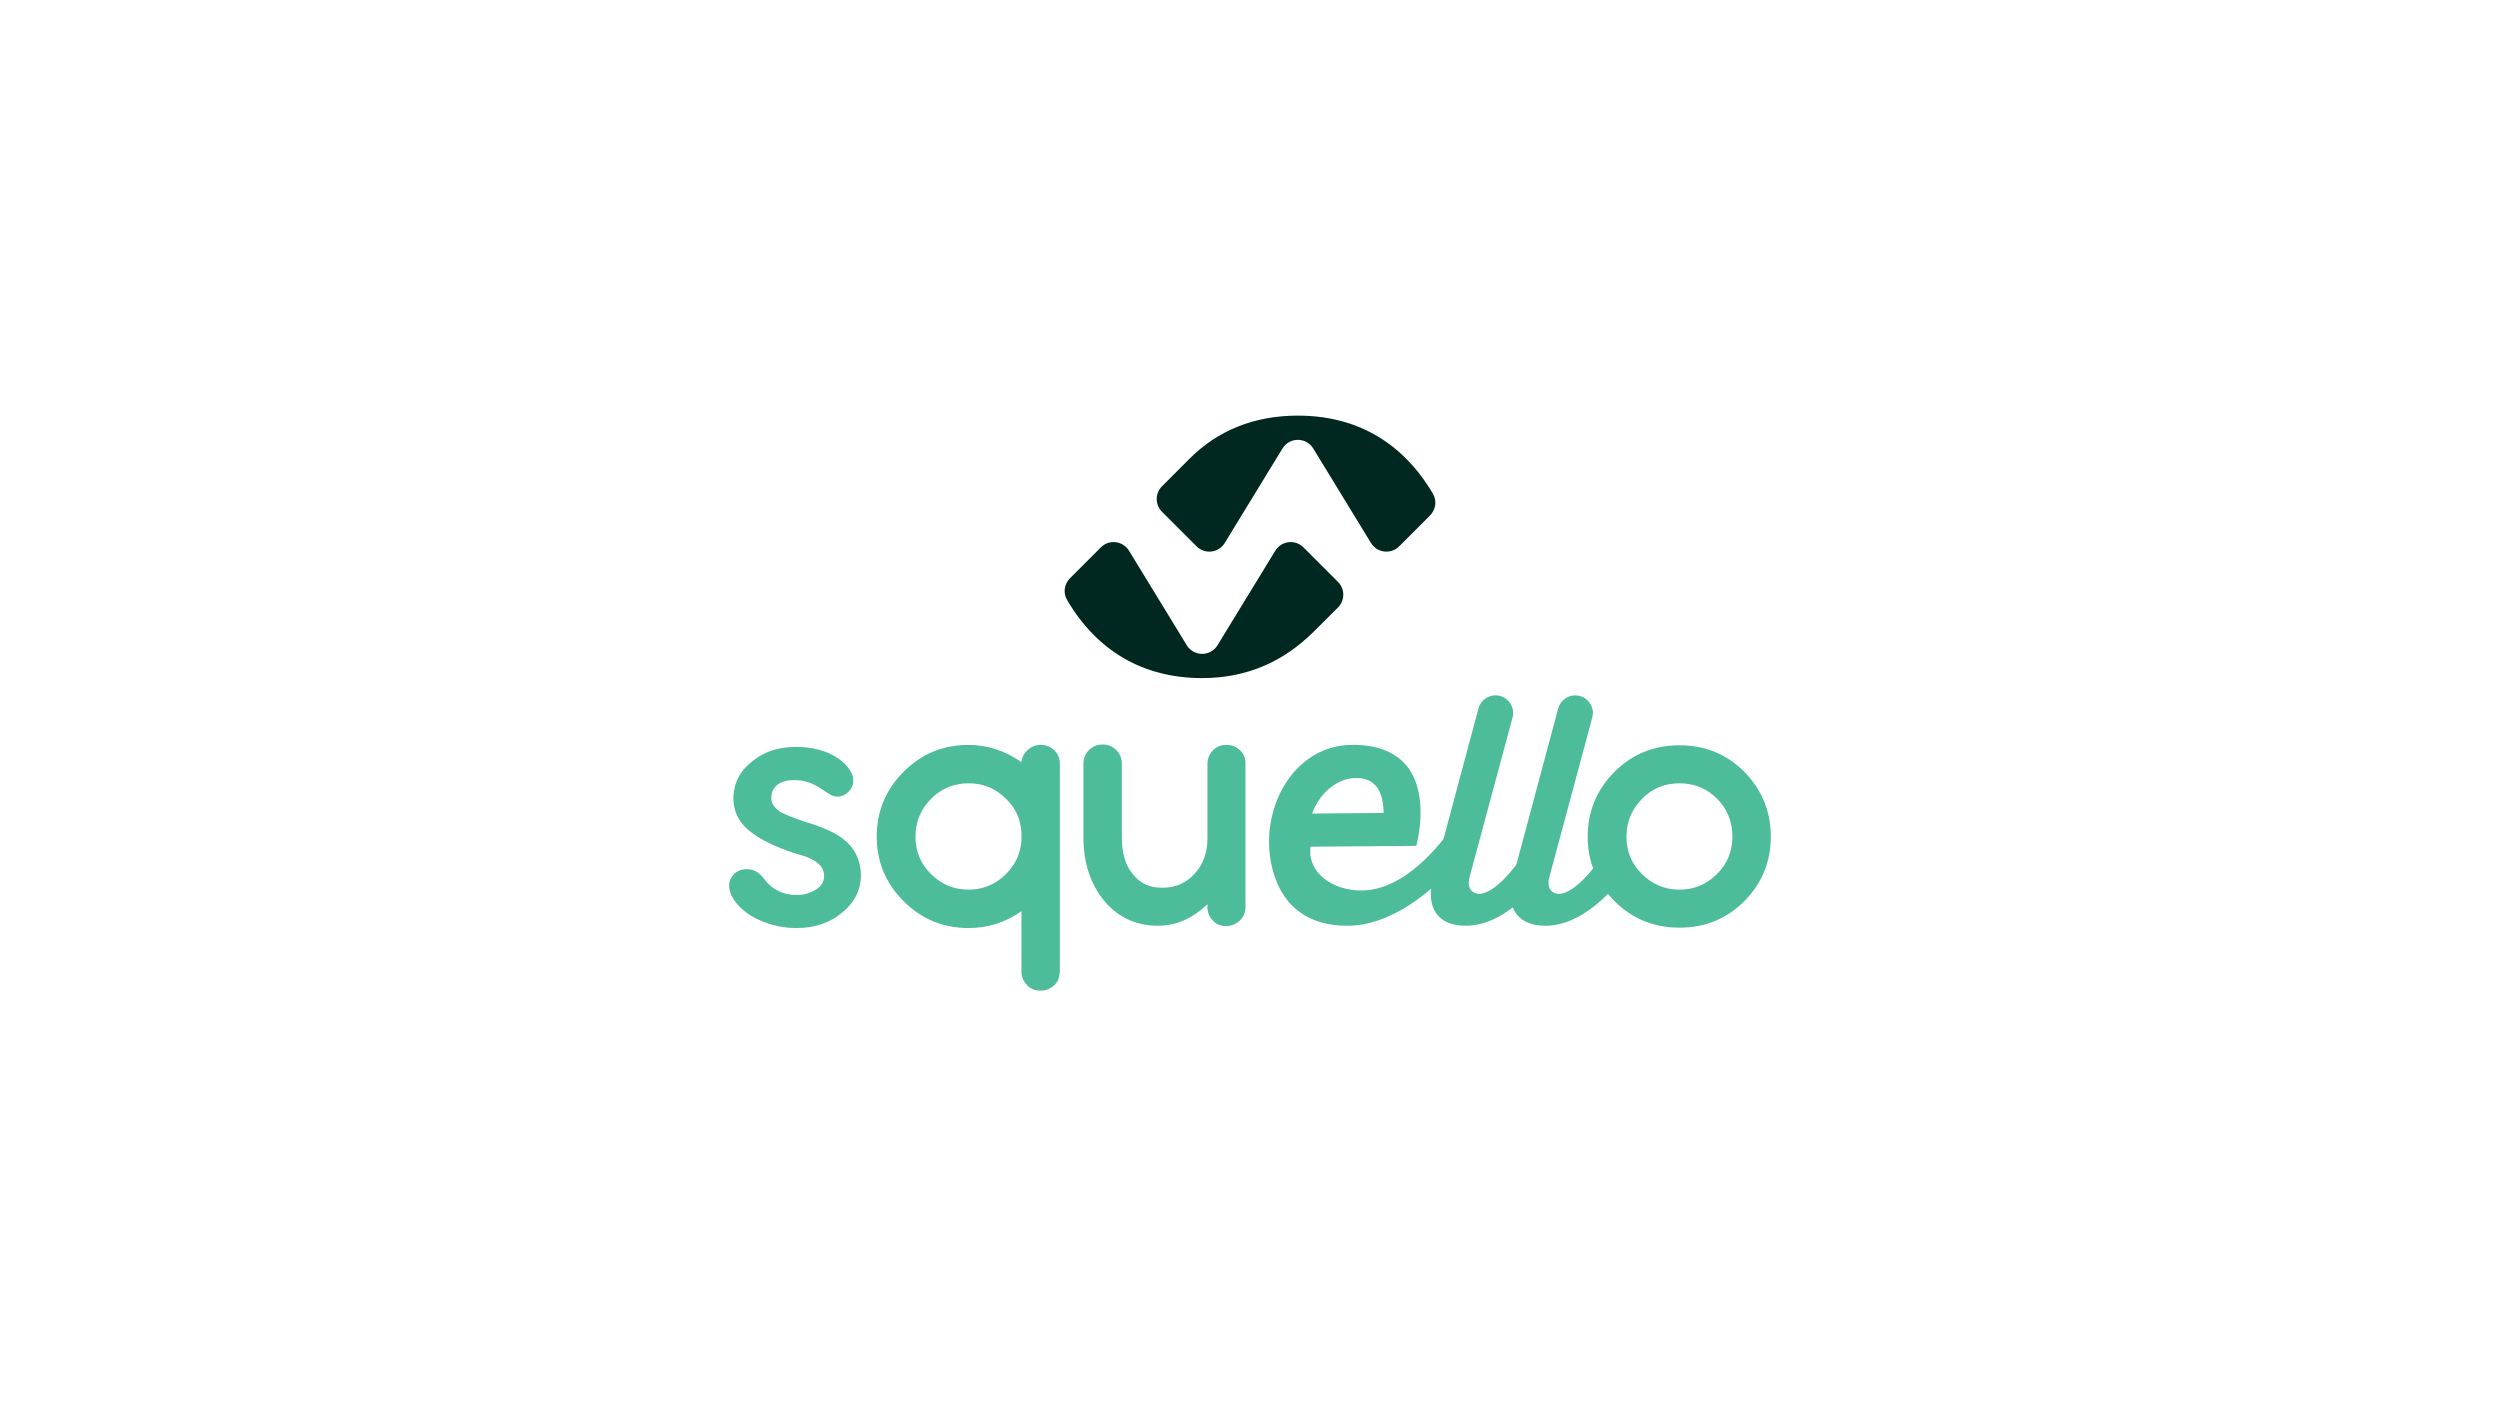 <svg id="Layer_1" data-name="Layer 1" xmlns="http://www.w3.org/2000/svg" viewBox="0 0 1920 1080">
  <defs>
    <style>
      .cls-1 {
        fill: #4dbc9a;
      }

      .cls-2 {
        fill: #002821;
      }
    </style>
  </defs>
  <g>
    <path class="cls-2" d="m1027.6,446.94c5.41,5.41,5.39,14.19-.02,19.6-6.38,6.38-12.64,12.61-18.83,18.76-22.59,22.41-50.64,35.48-85.51,35.48-45.68,0-80.96-21.16-103.77-60.09-3.14-5.36-2.12-12.19,2.27-16.59l23.73-23.73c6.34-6.34,16.93-5.07,21.6,2.57l44.36,72.6c5.4,8.83,18.22,8.83,23.62,0l44.38-72.6c4.67-7.64,15.26-8.9,21.6-2.57l26.57,26.57Z"></path>
    <path class="cls-2" d="m892.41,393.04c-5.41-5.41-5.4-14.2.03-19.6,7.17-7.14,13.98-13.92,20.75-20.77,21.59-21.85,49.73-33.48,83.57-33.48,45.68,0,80.96,21.16,103.77,60.09,3.14,5.36,2.12,12.19-2.27,16.59l-23.73,23.73c-6.34,6.34-16.93,5.07-21.6-2.57l-44.36-72.6c-5.4-8.83-18.22-8.83-23.62,0l-44.38,72.61c-4.67,7.64-15.26,8.9-21.6,2.57l-26.56-26.56Z"></path>
  </g>
  <g>
    <path class="cls-1" d="m1168.12,659.04c-4.42,6.73-20.03,27.42-32.3,27.42-4,0-9.71-3.16-7.16-12.87l1.86-6.98.72-2.68,30.38-112.84c2.32-8.6-4.16-17.06-13.07-17.06h0c-6.13,0-11.49,4.12-13.08,10.04l-28.41,106.09-.06.18-2.32,8.66-3.91,14.58c-1.2,4.42-1.83,8.54-1.86,12.3-.03.09-.03.15,0,.21-.03,1.8.06,3.49.3,5.11,1.71,12.42,10.74,19.76,26.46,19.76,34.22,0,61.22-40.11,62.48-41.8l-20.06-10.13Z"></path>
    <path class="cls-1" d="m1114.14,636.89c-.92,1.36-29.37,44.02-64.51,46.8-4.03.32-8.2.25-12.32-.41-19.33-3.13-33.08-16.18-30.85-33.02l35.09-.27,27.93-.21,18.19-.15s9.32-32.42-3.25-55.36c-4.45-8.09-11.64-15.01-22.91-18.85-6.35-2.23-14.01-3.43-23.21-3.37-45.98.36-71.93,51.01-61.32,94.28,8.82,35.99,35.42,45.71,61.35,44.55,22.75-1.02,46.54-15.27,63.32-30.67,10.8-9.91,23.66-21.76,23.94-22.16l-11.45-21.16Zm-72.92-39.4c5.44-.06,9.95,1.29,13.32,4,1.11.9,2.11,1.92,2.98,3.13,3.46,4.6,5.02,11.4,5.08,19.73l-14.19.12-40.74.33c6.1-16.54,20-27.18,33.56-27.3Z"></path>
    <path class="cls-1" d="m1249.41,669.18c-1.27,1.69-28.29,41.8-62.49,41.8-22.16,0-31.03-14.57-24.91-37.37l34.68-129.51c1.59-5.92,6.95-10.04,13.08-10.04h.02c8.91,0,15.39,8.46,13.07,17.06l-32.98,122.49c-2.53,9.71,3.17,12.88,7.18,12.88,12.25,0,27.87-20.69,32.3-27.44l20.06,10.13Z"></path>
    <path class="cls-1" d="m798.93,760.81c-4.92,0-8.75-1.97-11.5-5.9-1.97-2.56-2.95-5.41-2.95-8.55v-46.59c-12.19,8.65-25.75,12.97-40.69,12.97-19.46,0-36.08-6.88-49.84-20.64-13.76-13.76-20.64-30.27-20.64-49.54s6.88-36.07,20.64-49.83c13.76-13.76,30.37-20.64,49.84-20.64,14.54,0,28.11,4.42,40.69,13.27.39-3.73,2.01-6.88,4.87-9.44,2.85-2.55,6.14-3.83,9.88-3.83,4.13,0,7.61,1.38,10.47,4.13,2.85,2.75,4.28,6.19,4.28,10.32v159.23c0,1.18-.2,2.55-.59,4.13-.79,4.32-3.54,7.56-8.26,9.73-1.77.78-3.84,1.18-6.19,1.18Zm-55.14-77.55c10.61,0,19.85-3.64,27.71-10.91,7.86-7.47,12.19-16.31,12.97-26.54v-6.78c-.79-10.81-5.11-19.65-12.97-26.54-7.47-7.27-16.71-10.91-27.71-10.91s-20.94,3.93-28.6,11.79c-8.06,8.06-12.09,17.8-12.09,29.19s3.93,20.74,11.79,28.6c8.06,8.06,17.7,12.09,28.9,12.09Z"></path>
    <path class="cls-1" d="m941.76,711.27c-4.13,0-7.57-1.42-10.32-4.28-2.75-2.85-4.13-6.34-4.13-10.47v-2.06c-11.6,11.01-24.18,16.51-37.74,16.51-17.1,0-30.96-6.39-41.58-19.17-10.62-12.97-15.92-29.29-15.92-48.95v-56.32c0-4.13,1.42-7.61,4.28-10.47,2.85-2.85,6.34-4.28,10.47-4.28s7.62,1.43,10.47,4.28c2.85,2.85,4.28,6.34,4.28,10.47v56.62c0,11.99,2.75,21.33,8.25,28.01,5.7,7.27,13.36,10.81,23,10.62,10.03,0,18.28-3.64,24.77-10.91,6.49-7.08,9.73-16.12,9.73-27.13v-56.91c0-4.13,1.37-7.62,4.13-10.47,2.75-2.85,6.19-4.28,10.32-4.28s7.86,1.38,10.62,4.13c2.95,2.95,4.32,6.49,4.13,10.62v109.69c0,4.13-1.38,7.57-4.13,10.32-3.35,2.95-6.88,4.42-10.62,4.42Z"></path>
    <path class="cls-1" d="m1239.98,692.1c-13.76-13.76-20.64-30.27-20.64-49.54s6.88-36.07,20.64-49.83c13.56-13.56,30.18-20.35,49.83-20.35s36.27,6.78,49.83,20.35c13.57,13.96,20.35,30.57,20.35,49.83s-6.78,35.78-20.35,49.54c-13.56,13.57-30.18,20.35-49.83,20.35s-36.27-6.78-49.83-20.35Zm49.83-8.84c11.21,0,20.84-4.03,28.9-12.09,7.86-7.86,11.8-17.4,11.8-28.6s-3.93-21.33-11.8-29.19c-7.86-7.86-17.5-11.79-28.9-11.79s-20.94,3.93-28.6,11.79c-8.06,8.06-12.09,17.8-12.09,29.19s3.93,20.74,11.8,28.6c8.06,8.06,17.69,12.09,28.9,12.09Z"></path>
    <path class="cls-1" d="m611.91,712.74c-9.92,0-19.25-1.94-28-5.83-10.31-4.47-17.6-10.69-21.87-18.67-1.36-2.52-2.04-5.15-2.04-7.87s.58-4.86,1.75-6.42c2.52-4.28,6.42-6.42,11.67-6.42s9.33,2.24,12.83,6.71c6.22,8.75,14.77,13.12,25.66,13.12,5.25,0,10.11-1.36,14.58-4.08,4.27-2.52,6.42-6.02,6.42-10.5,0-2.72-.78-5.15-2.33-7.29-2.53-3.31-7-6.03-13.42-8.17l-7.87-2.33c-14.2-4.86-24.69-9.92-31.5-15.17-9.33-6.61-14.2-15.26-14.58-25.96,0-12.05,4.96-21.87,14.87-29.46,8.94-7.19,20.02-10.79,33.25-10.79,8.94,0,17.21,1.56,24.79,4.67,8.55,3.89,14.39,8.85,17.5,14.87,1.17,1.95,1.75,4.08,1.75,6.42,0,3.11-1.07,5.74-3.21,7.87-2.53,2.92-5.64,4.37-9.33,4.37-7.33,0-14.14-11.3-29.46-12.54-13.95-1.13-21,4.57-21,13.71,0,4.08,2.43,7.68,7.29,10.79,3.69,1.95,9.52,4.28,17.5,7,14.39,4.28,24.59,8.85,30.62,13.71,8.55,6.61,13.02,15.65,13.42,27.12,0,11.67-4.77,21.39-14.29,29.17-9.53,7.98-21.19,11.96-35,11.96Z"></path>
  </g>
</svg>